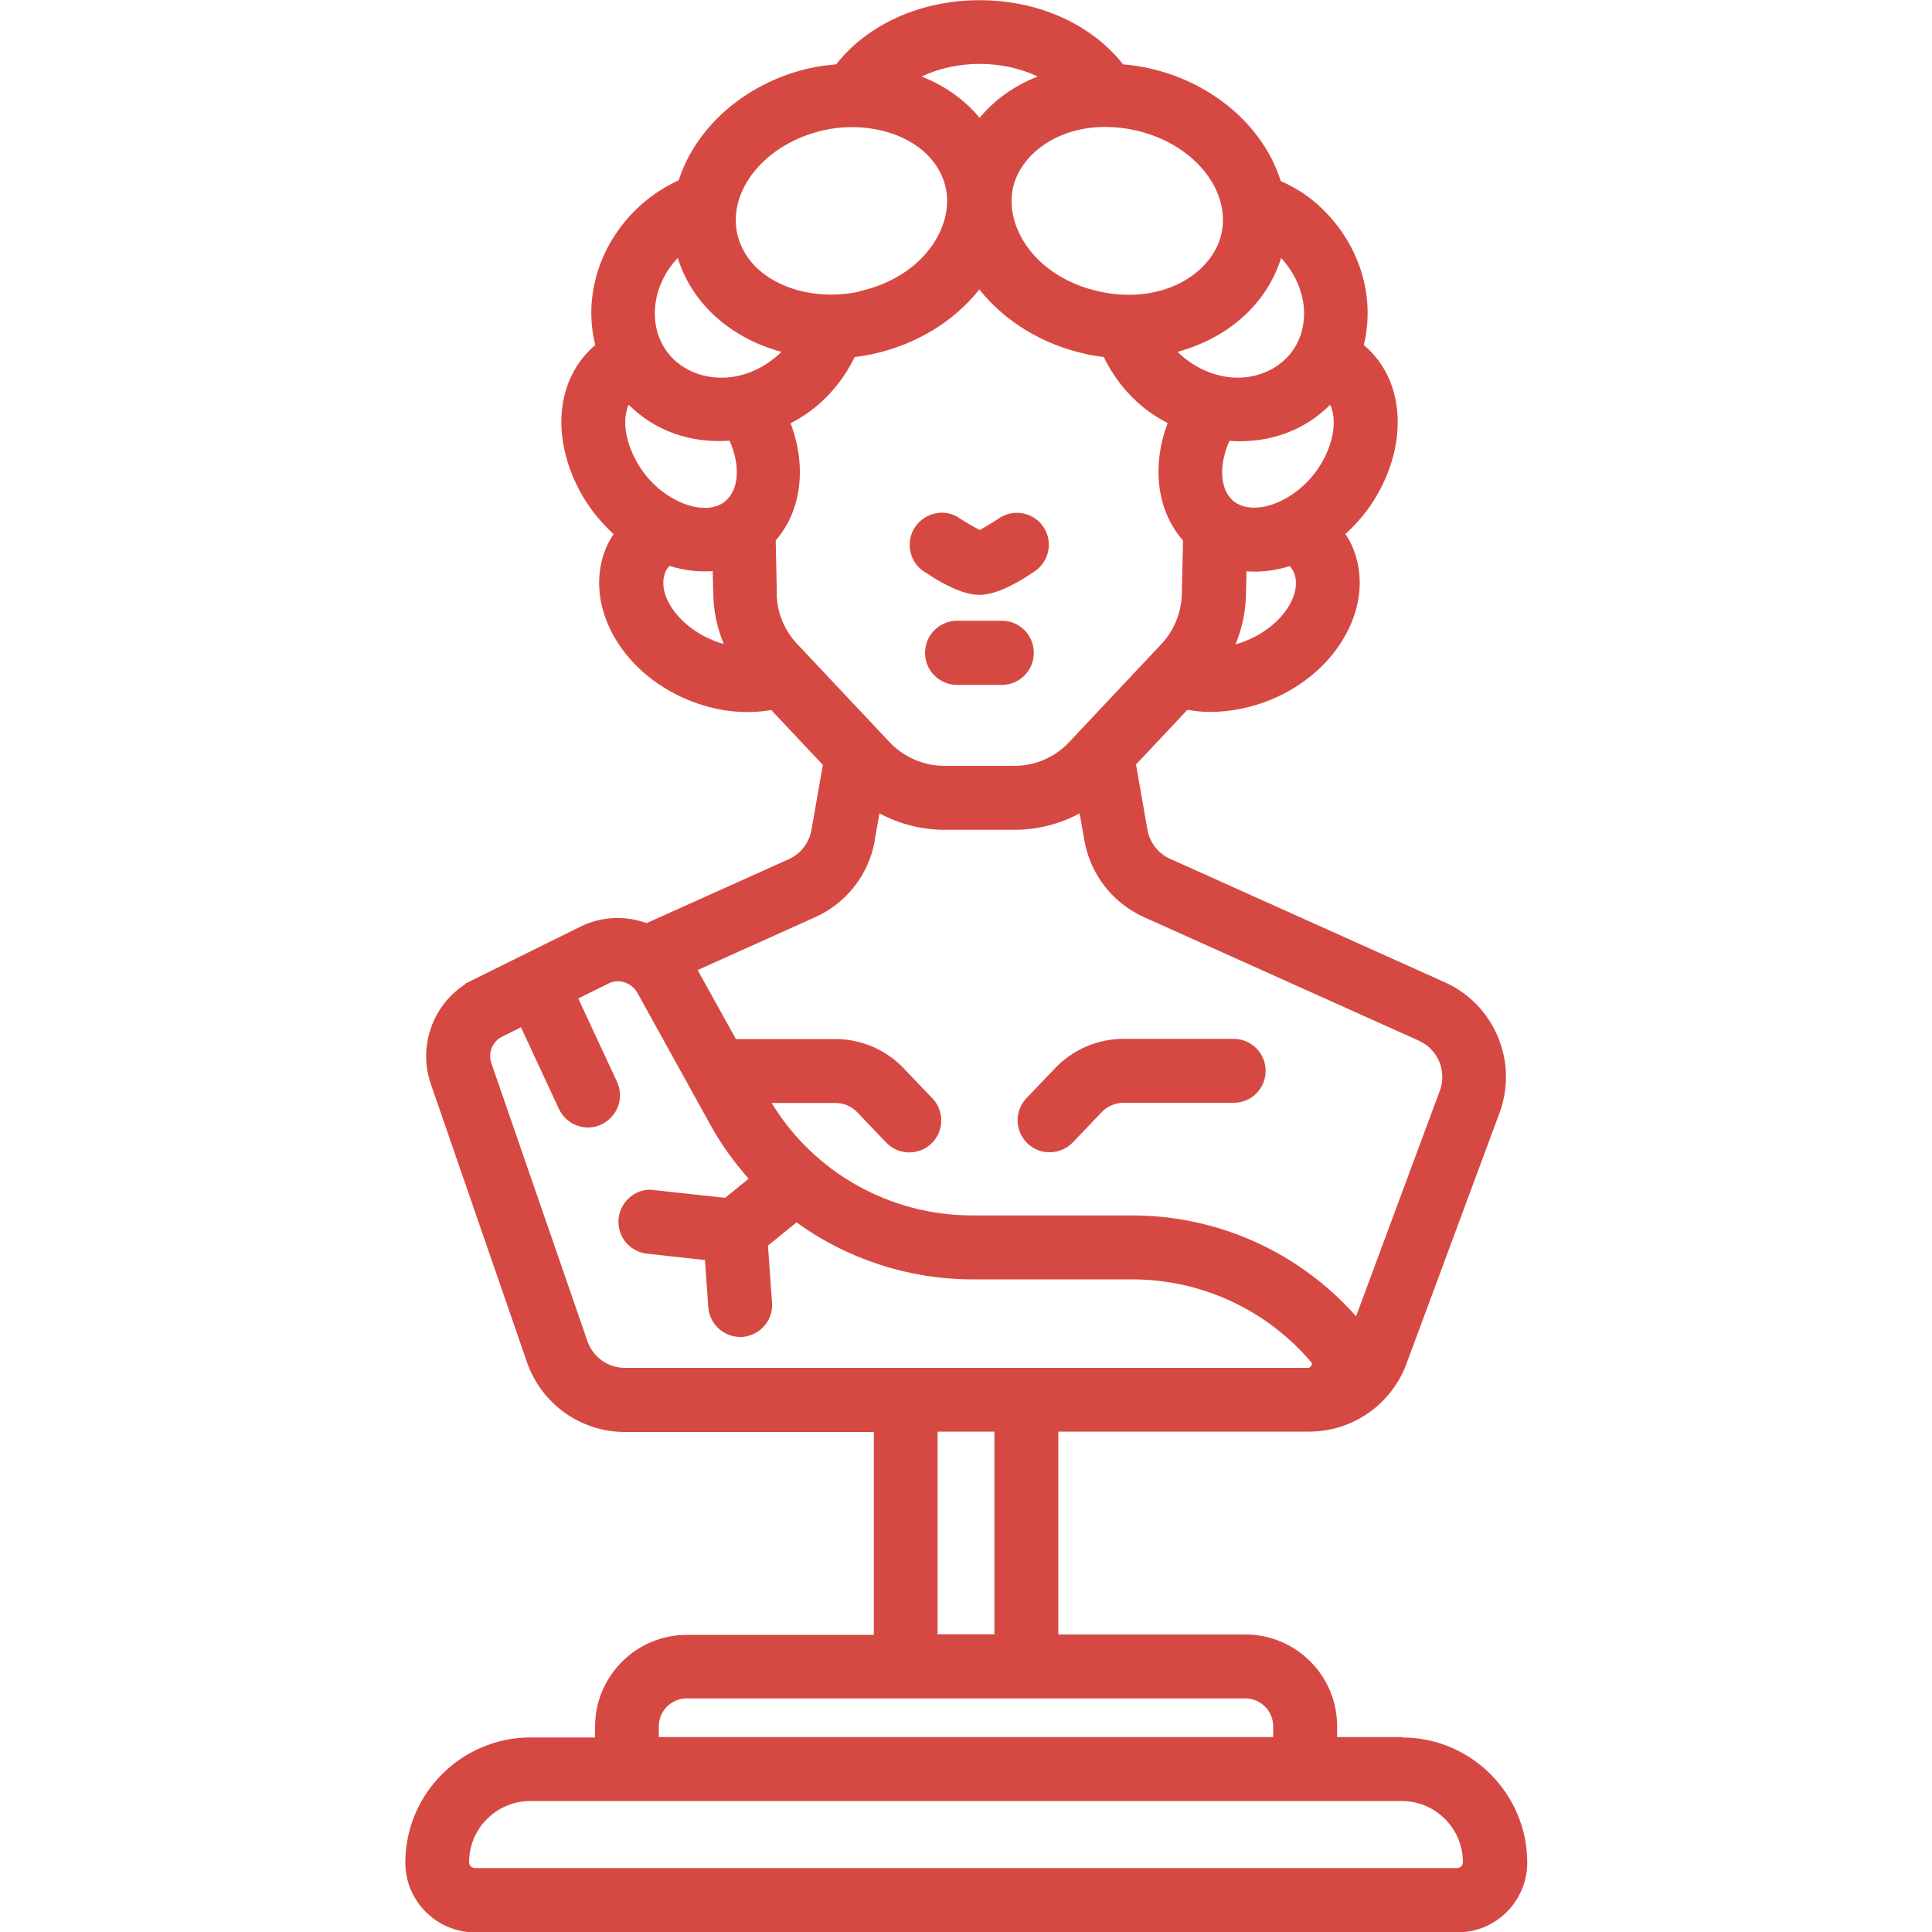 <svg viewBox="0 0 100 100" xmlns="http://www.w3.org/2000/svg"><g fill="#d64943"><path d="m72.55 89.91h-3.34v-.56c0-2.62-2.13-4.75-4.75-4.75h-9.68v-10.5h12.99c2.23 0 4.24-1.4 5.02-3.49l4.83-13.02c.97-2.63-.27-5.59-2.82-6.74l-14.24-6.4c-.62-.28-1.05-.84-1.17-1.51l-.59-3.37 2.66-2.83c.41.07.8.11 1.18.11 1.04 0 2.12-.22 3.13-.63 3.53-1.45 5.44-4.97 4.26-7.85-.1-.25-.23-.49-.39-.73.31-.28.59-.58.86-.9 1.11-1.34 1.78-3.04 1.84-4.64.07-1.73-.55-3.23-1.75-4.24.66-2.7-.35-5.6-2.63-7.48-.47-.38-1-.71-1.67-1.01-.89-2.84-3.55-5.12-6.83-5.84-.42-.09-.85-.16-1.33-.2-1.64-2.08-4.39-3.32-7.43-3.32-3.03 0-5.79 1.24-7.42 3.32-.47.04-.91.1-1.33.19-3.26.72-5.91 2.98-6.82 5.81-.62.29-1.19.64-1.69 1.05-2.29 1.88-3.3 4.79-2.63 7.48-1.2 1.02-1.82 2.52-1.75 4.25.07 1.6.74 3.29 1.84 4.63.27.32.56.63.86.91-.17.24-.29.48-.4.73-1.18 2.88.73 6.4 4.26 7.85 1.39.57 2.85.77 4.3.52l2.67 2.84-.59 3.37c-.12.67-.55 1.23-1.17 1.51l-7.36 3.31c-1.14-.41-2.38-.34-3.44.19-.55.27-5.32 2.63-5.52 2.73t0 0s0 0 0 0l-.44.22v.03c-1.68 1.09-2.44 3.22-1.77 5.16l4.98 14.41c.75 2.15 2.78 3.6 5.06 3.6h12.89v10.5h-9.68c-2.62 0-4.75 2.13-4.75 4.75v.56h-3.34c-3.57 0-6.48 2.91-6.48 6.48 0 1.99 1.62 3.61 3.61 3.61h50.85c1.99 0 3.61-1.62 3.61-3.61 0-3.57-2.91-6.48-6.48-6.48zm-21.08-15.81v10.49h-2.94v-10.49zm-24.51-20.94 1.97 4.24c.19.4.52.71.94.86s.86.13 1.26-.06.7-.52.86-.93c.15-.42.13-.86-.05-1.27l-2.01-4.32 1.58-.78c.51-.26 1.18-.04 1.47.47l3.8 6.87c.54.98 1.2 1.9 1.97 2.77l-1.22.99-3.67-.4c-.42-.07-.85.05-1.2.32-.36.28-.59.69-.64 1.14-.05.44.08.87.35 1.22.28.34.67.56 1.11.61l3.01.33.17 2.44c.06.86.79 1.54 1.65 1.54h.12c.44-.04.84-.24 1.13-.57s.43-.76.4-1.2l-.21-2.96 1.48-1.2c2.63 1.91 5.84 2.95 9.09 2.95h8.28c3.57 0 6.95 1.56 9.27 4.29.02.03.06.06.01.16-.02.05-.07.13-.18.13h-35.36c-.87 0-1.64-.55-1.93-1.37l-4.98-14.41c-.18-.53.06-1.12.56-1.36l.98-.49zm13.25-22.42-.03-1.34c-.01-.47-.02-.93-.03-1.43 1.33-1.51 1.62-3.83.77-6.06.5-.26.92-.54 1.3-.85.84-.69 1.52-1.56 2.02-2.58.34-.04.65-.09.95-.16 2.23-.49 4.18-1.67 5.5-3.34 1.32 1.66 3.27 2.85 5.5 3.34.3.07.61.12.94.16.49 1.01 1.17 1.88 2.02 2.58.37.31.8.58 1.29.84-.85 2.24-.55 4.56.79 6.07 0 .49-.02.94-.03 1.42l-.03 1.35c-.02.96-.39 1.88-1.05 2.59l-4.79 5.09c-.73.78-1.76 1.22-2.83 1.22h-3.62c-1.07 0-2.1-.45-2.83-1.22l-4.79-5.09c-.66-.7-1.04-1.62-1.06-2.59zm-2.66-4.8c-.96.79-2.88.18-4.1-1.31-.87-1.06-1.38-2.64-.91-3.68 1.36 1.35 3.17 2 5.22 1.86.57 1.26.49 2.54-.21 3.12zm26.09-3.12c2.04.14 3.86-.52 5.21-1.87.48 1.04-.02 2.6-.91 3.68-1.22 1.48-3.14 2.09-4.1 1.3-.7-.58-.77-1.86-.2-3.12zm3.12-4.48c-.57.69-1.46 1.13-2.43 1.2-1.07.07-2.15-.3-3.06-1.04-.11-.09-.22-.19-.32-.29 2.65-.72 4.63-2.51 5.36-4.86.6.65 1 1.44 1.14 2.28.16 1.01-.08 1.98-.69 2.71zm-3.54-6.24c-.44 2-2.98 3.71-6.31 2.99-3.33-.73-4.92-3.35-4.48-5.36.37-1.68 2.22-3.16 4.77-3.16.49 0 1 .05 1.54.17 2.98.65 4.99 3.06 4.48 5.36zm-12.52-6.01c-.8-.95-1.79-1.65-3-2.13 1.84-.87 4.18-.87 6.01 0-1.22.48-2.21 1.19-3.01 2.14zm-6.22 9c-1.36.3-2.83.17-4.02-.37-1.23-.55-2.04-1.48-2.3-2.62-.5-2.3 1.51-4.7 4.48-5.36.48-.11.97-.16 1.46-.16.91 0 1.8.18 2.57.53 1.22.56 2.03 1.48 2.28 2.61.44 2.01-1.15 4.62-4.48 5.36zm-4.03 3.12c-.1.1-.21.2-.32.29-.94.77-2.06 1.14-3.17 1.03-.93-.09-1.78-.52-2.33-1.19-.6-.73-.85-1.7-.69-2.71.13-.84.53-1.63 1.14-2.28.73 2.35 2.71 4.14 5.36 4.86zm4.82 25.3.25-1.41c1.05.56 2.2.85 3.37.85h3.62c1.17 0 2.33-.29 3.37-.85l.25 1.41c.31 1.75 1.46 3.23 3.08 3.96l14.24 6.4c.97.44 1.45 1.57 1.08 2.57l-4.34 11.69c-2.94-3.32-7.15-5.22-11.59-5.22h-8.28c-4.26 0-8.19-2.22-10.38-5.82h3.31c.43 0 .84.18 1.13.49l1.49 1.56c.31.32.72.5 1.16.51.44 0 .86-.15 1.18-.46s.5-.72.51-1.16-.15-.86-.46-1.18l-1.49-1.56c-.92-.96-2.2-1.51-3.53-1.51h-5.15l-1.98-3.57 6.09-2.74c1.62-.73 2.77-2.21 3.08-3.96zm19.22-12.71.03-1.23c.76.06 1.49-.04 2.24-.27.09.11.16.22.21.33.22.53.1 1.19-.33 1.85-.46.71-1.24 1.32-2.13 1.68-.18.08-.37.14-.56.19.34-.82.52-1.69.54-2.55zm-30.06-1.18c.05-.11.12-.22.22-.33.76.24 1.5.32 2.24.27l.03 1.23c.02.86.2 1.72.54 2.54-.19-.05-.38-.11-.56-.19-.89-.36-1.67-.98-2.13-1.68-.43-.66-.55-1.31-.33-1.85zm1.11 58.29h28.92c.79 0 1.44.65 1.44 1.44v.56h-31.8v-.56c0-.79.65-1.44 1.44-1.44zm40.18 8.48c0 .16-.13.3-.3.3h-50.84c-.16 0-.3-.13-.3-.3 0-1.75 1.42-3.17 3.17-3.17h45.1c1.75 0 3.17 1.42 3.17 3.17z"/><path d="m54.33 59.64s.03 0 .04 0c.44-.01.85-.19 1.16-.51l1.49-1.56c.29-.31.71-.49 1.13-.49h5.71c.91 0 1.65-.74 1.65-1.65s-.74-1.66-1.65-1.66h-5.71c-1.33 0-2.61.55-3.53 1.51l-1.49 1.56c-.63.66-.61 1.71.05 2.34.31.3.71.46 1.14.46z"/><path d="m47.81 29.57c1.19.81 2.16 1.22 2.88 1.22s1.69-.41 2.88-1.23c.36-.25.61-.63.69-1.06s-.01-.87-.26-1.24c-.51-.75-1.55-.94-2.3-.43-.34.23-.75.47-.98.6-.23-.11-.64-.33-1.04-.6-.36-.25-.8-.35-1.24-.26-.44.08-.81.33-1.07.7-.51.75-.32 1.78.43 2.3z"/><path d="m51.86 32.13h-2.32c-.91 0-1.66.74-1.66 1.66s.74 1.66 1.66 1.66h2.32c.91 0 1.65-.74 1.65-1.66s-.74-1.66-1.65-1.66z"/></g></svg>